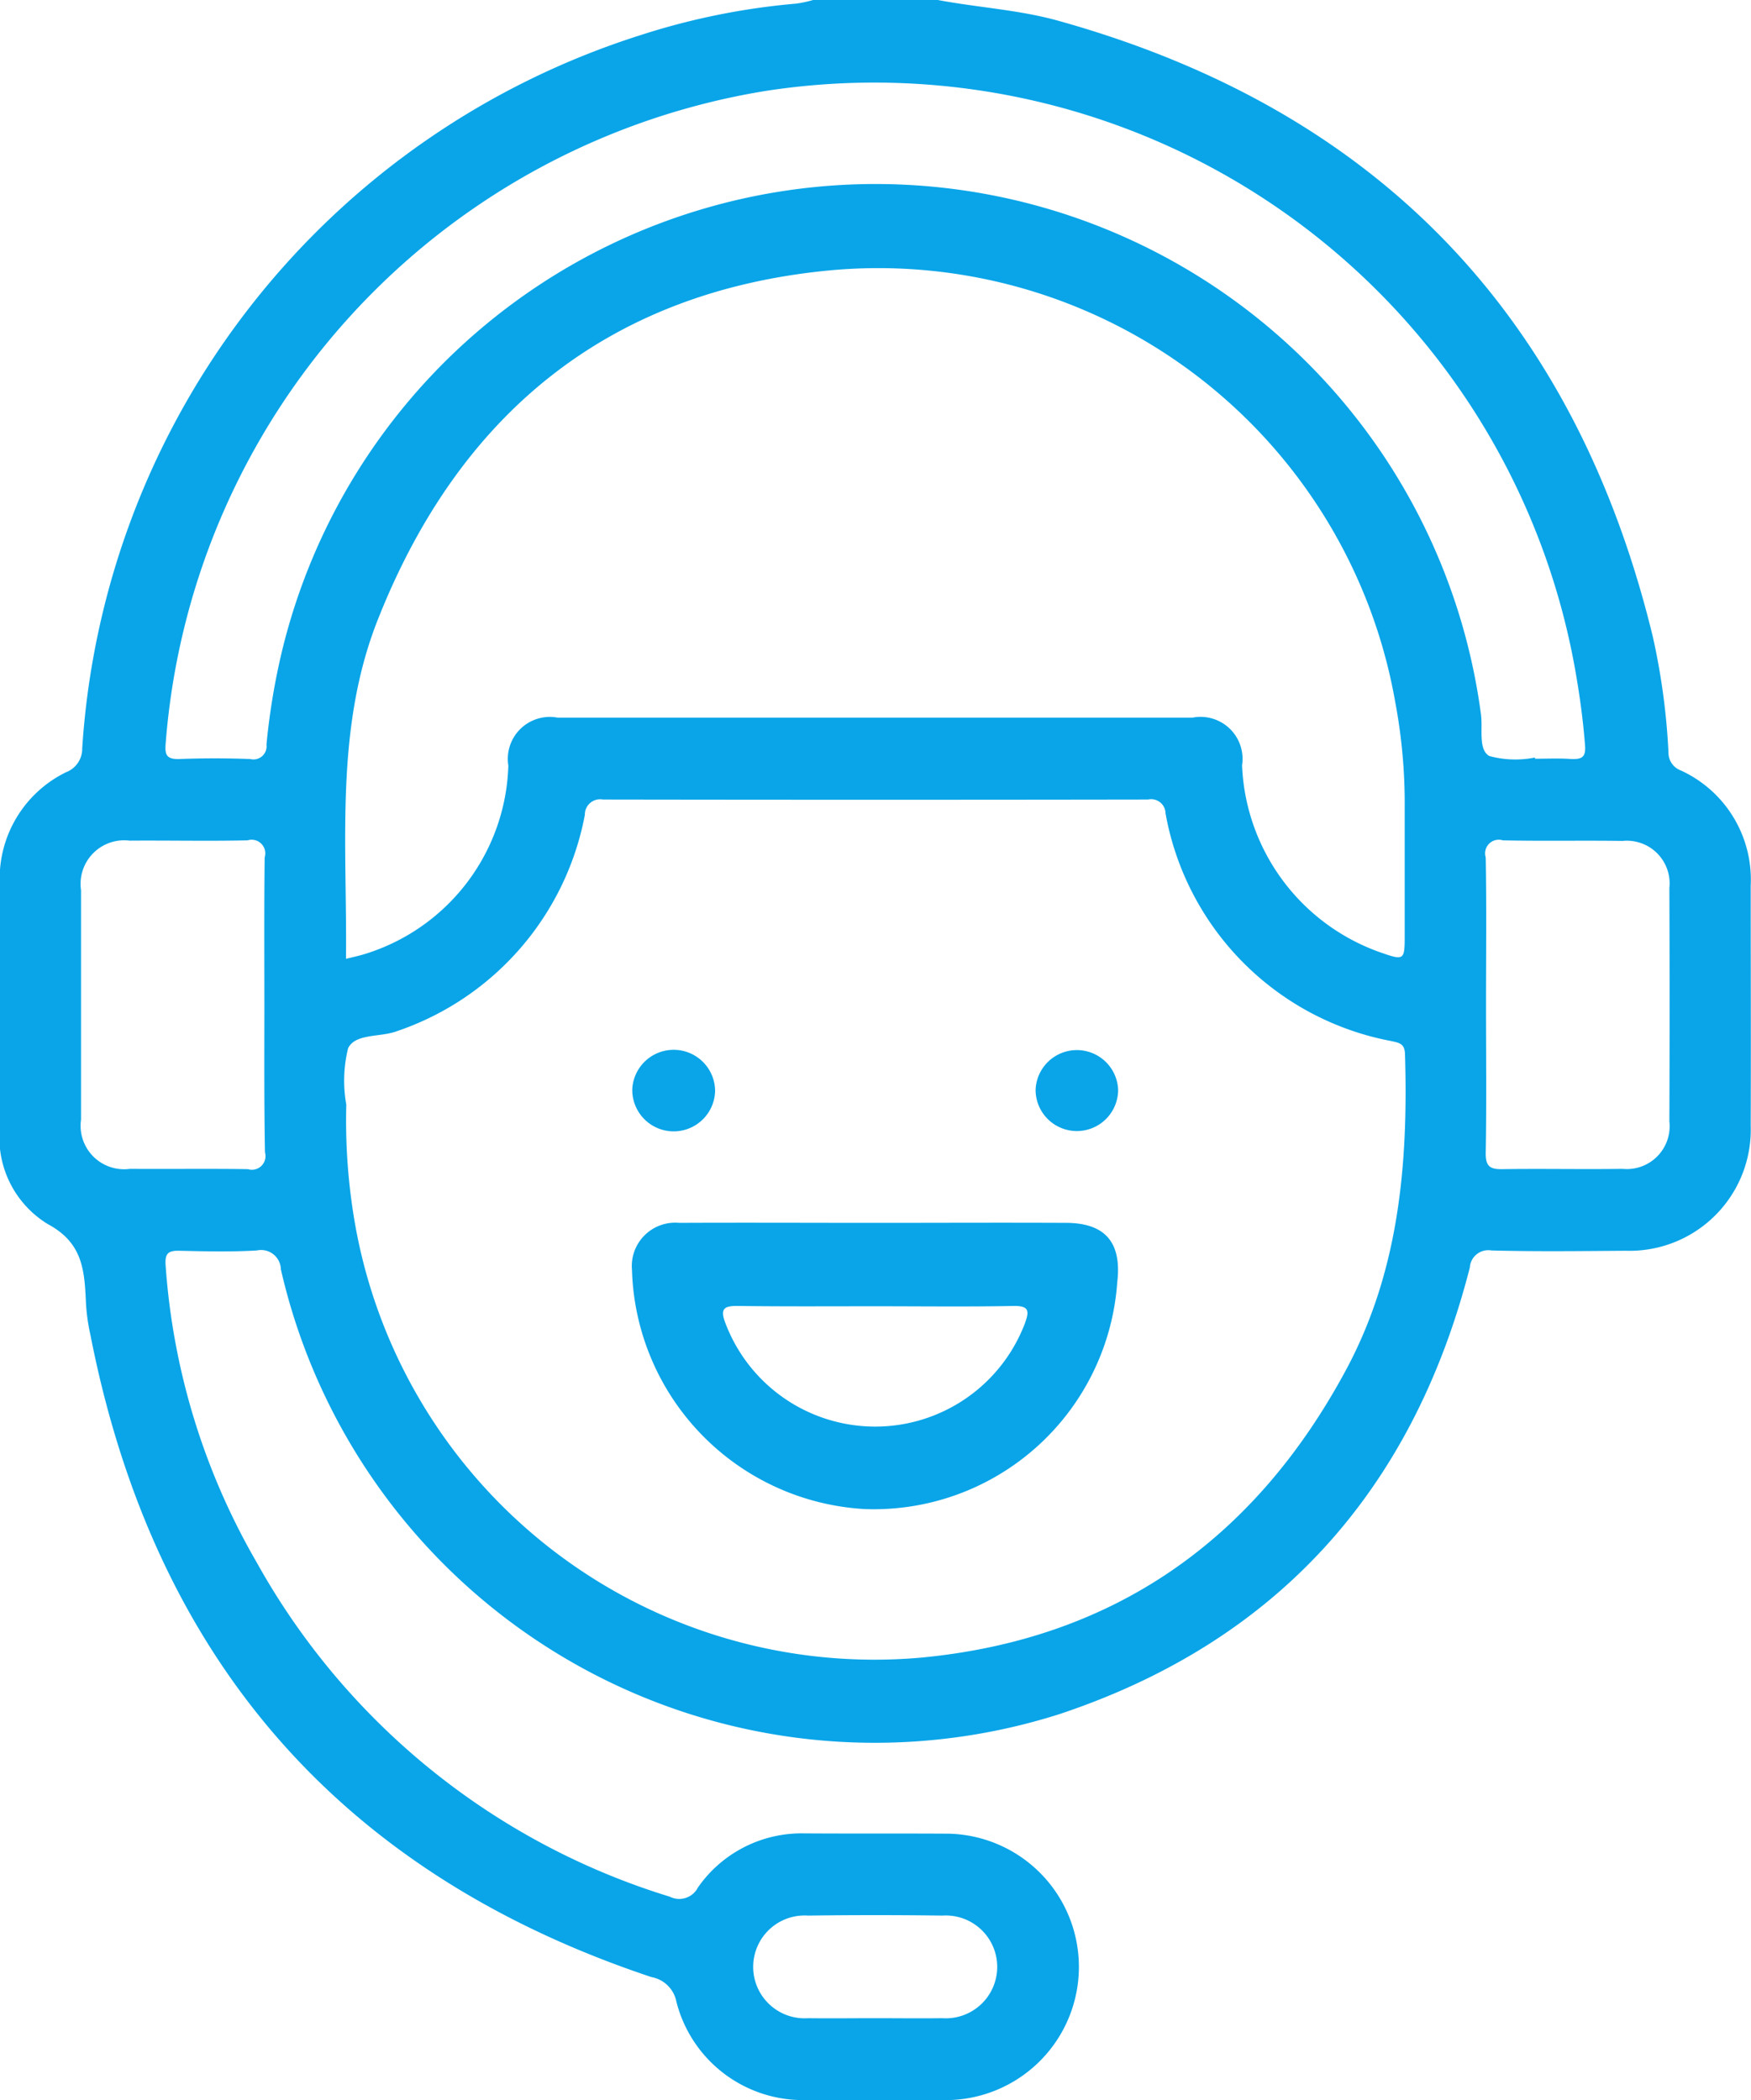 <svg xmlns="http://www.w3.org/2000/svg" width="58.35" height="70" viewBox="0 0 58.35 70">
  <defs>
    <style>
      .cls-1 {
        fill: #09a5e8;
        fill-rule: evenodd;
      }
    </style>
  </defs>
  <path id="形状_16" data-name="形状 16" class="cls-1" d="M1412.98,1170.99c1.35,0.26,2.73.33,4.06,0.7,10.58,2.95,17.21,9.78,19.82,20.54a22.7,22.7,0,0,1,.52,3.85,0.629,0.629,0,0,0,.41.6,4,4,0,0,1,2.33,3.84c0,2.67.01,5.34,0,8a4.038,4.038,0,0,1-4.16,4.17c-1.49.01-2.98,0.03-4.48-.01a0.616,0.616,0,0,0-.72.57c-1.9,7.43-6.44,12.47-13.66,14.88a20.3,20.3,0,0,1-25.96-14.82,0.66,0.66,0,0,0-.8-0.63c-0.86.05-1.72,0.03-2.58,0.01-0.39-.01-0.49.1-0.46,0.5a22.9,22.9,0,0,0,3.03,9.88,23.7,23.7,0,0,0,13.77,11.15,0.7,0.7,0,0,0,.94-0.31,4.207,4.207,0,0,1,3.54-1.8c1.61,0.01,3.22,0,4.82.01a4.441,4.441,0,0,1-.03,8.88c-1.6.01-3.21,0.01-4.81,0a4.349,4.349,0,0,1-4.24-3.28,1.033,1.033,0,0,0-.83-0.82c-10.38-3.46-16.59-10.63-18.7-21.42a6.472,6.472,0,0,1-.15-1.15c-0.05-1.04-.13-1.92-1.27-2.53a3.371,3.371,0,0,1-1.6-3.14c0-2.76-.01-5.51,0-8.27a3.946,3.946,0,0,1,2.21-3.65,0.838,0.838,0,0,0,.54-0.8,26.744,26.744,0,0,1,18.64-23.78,23.273,23.273,0,0,1,5.16-1.04,4.158,4.158,0,0,0,.59-0.13h4.07Zm-19.66,36.83a19.987,19.987,0,0,0,.22,3.54,17.576,17.576,0,0,0,18.95,14.89c6.4-.61,11.09-3.91,14.14-9.58,1.77-3.29,2.08-6.87,1.97-10.53-0.01-.35-0.18-0.38-0.46-0.44a9.414,9.414,0,0,1-7.52-7.59,0.478,0.478,0,0,0-.58-0.46q-9.075.015-18.17,0a0.508,0.508,0,0,0-.6.51,9.468,9.468,0,0,1-6.26,7.21c-0.55.21-1.39,0.07-1.63,0.57A4.506,4.506,0,0,0,1393.32,1207.82Zm-0.01-4.86c0.28-.07.52-0.12,0.75-0.2a6.785,6.785,0,0,0,4.66-6.24,1.4,1.4,0,0,1,1.64-1.6h21.16a1.4,1.4,0,0,1,1.65,1.59,6.912,6.912,0,0,0,4.54,6.21c0.88,0.31.88,0.31,0.88-.59v-4.24a18.251,18.251,0,0,0-.31-3.46,17.489,17.489,0,0,0-18.93-14.41c-7.3.72-12.26,4.77-14.97,11.61C1392.93,1195.27,1393.35,1199.11,1393.31,1202.96Zm39.62-6.71v0.04c0.41,0,.82-0.02,1.22.01,0.34,0.01.48-.06,0.45-0.45-0.06-.78-0.16-1.54-0.29-2.3a23.723,23.723,0,0,0-27.01-19.52,23.9,23.9,0,0,0-20,21.76c-0.03.37,0.03,0.52,0.45,0.51q1.185-.045,2.37,0a0.437,0.437,0,0,0,.54-0.48,22.54,22.54,0,0,1,.48-2.96,20.35,20.35,0,0,1,39.99,1.94c0.07,0.49-.1,1.18.28,1.4A3.318,3.318,0,0,0,1432.93,1196.25Zm-42.34,8.24h0c0-1.64-.01-3.28.01-4.91a0.455,0.455,0,0,0-.57-0.57c-1.31.03-2.62,0-3.93,0.01a1.453,1.453,0,0,0-1.62,1.65v7.65a1.449,1.449,0,0,0,1.63,1.64c1.31,0.01,2.62-.01,3.93.01a0.454,0.454,0,0,0,.57-0.56C1390.58,1207.77,1390.59,1206.13,1390.59,1204.49Zm40.71,0.01h0c0,1.63.02,3.27-.01,4.91-0.01.47,0.14,0.57,0.57,0.56,1.33-.02,2.66.01,3.99-0.01a1.427,1.427,0,0,0,1.56-1.58c0.01-2.59.01-5.19,0-7.78a1.424,1.424,0,0,0-1.56-1.57c-1.33-.02-2.66.01-3.99-0.02a0.455,0.455,0,0,0-.57.57C1431.32,1201.22,1431.3,1202.86,1431.3,1204.5Zm-20.36,33.77c0.75,0,1.5.01,2.24,0a1.714,1.714,0,1,0,0-3.42q-2.235-.03-4.47,0a1.714,1.714,0,1,0,0,3.42C1409.45,1238.28,1410.2,1238.27,1410.94,1238.27Zm0.04-26.51c2.1,0,4.21-.01,6.31,0,1.32,0,1.88.65,1.72,1.99a8.133,8.133,0,0,1-8.41,7.55,8.223,8.223,0,0,1-7.76-7.97,1.445,1.445,0,0,1,1.57-1.57C1406.6,1211.75,1408.79,1211.76,1410.98,1211.76Zm-0.04,2.78c-1.51,0-3.02.01-4.54-.01-0.49-.01-0.64.08-0.44,0.59a5.337,5.337,0,0,0,9.97,0c0.15-.41.16-0.6-0.38-0.59C1414.02,1214.56,1412.48,1214.54,1410.94,1214.54Zm-5.33-7.18a1.38,1.38,0,1,1-2.76-.06A1.381,1.381,0,0,1,1405.61,1207.36Zm13.43-.04a1.375,1.375,0,1,1-2.75.01A1.376,1.376,0,0,1,1419.04,1207.32Z" transform="translate(-1381.78 -1171)"/>
</svg>
